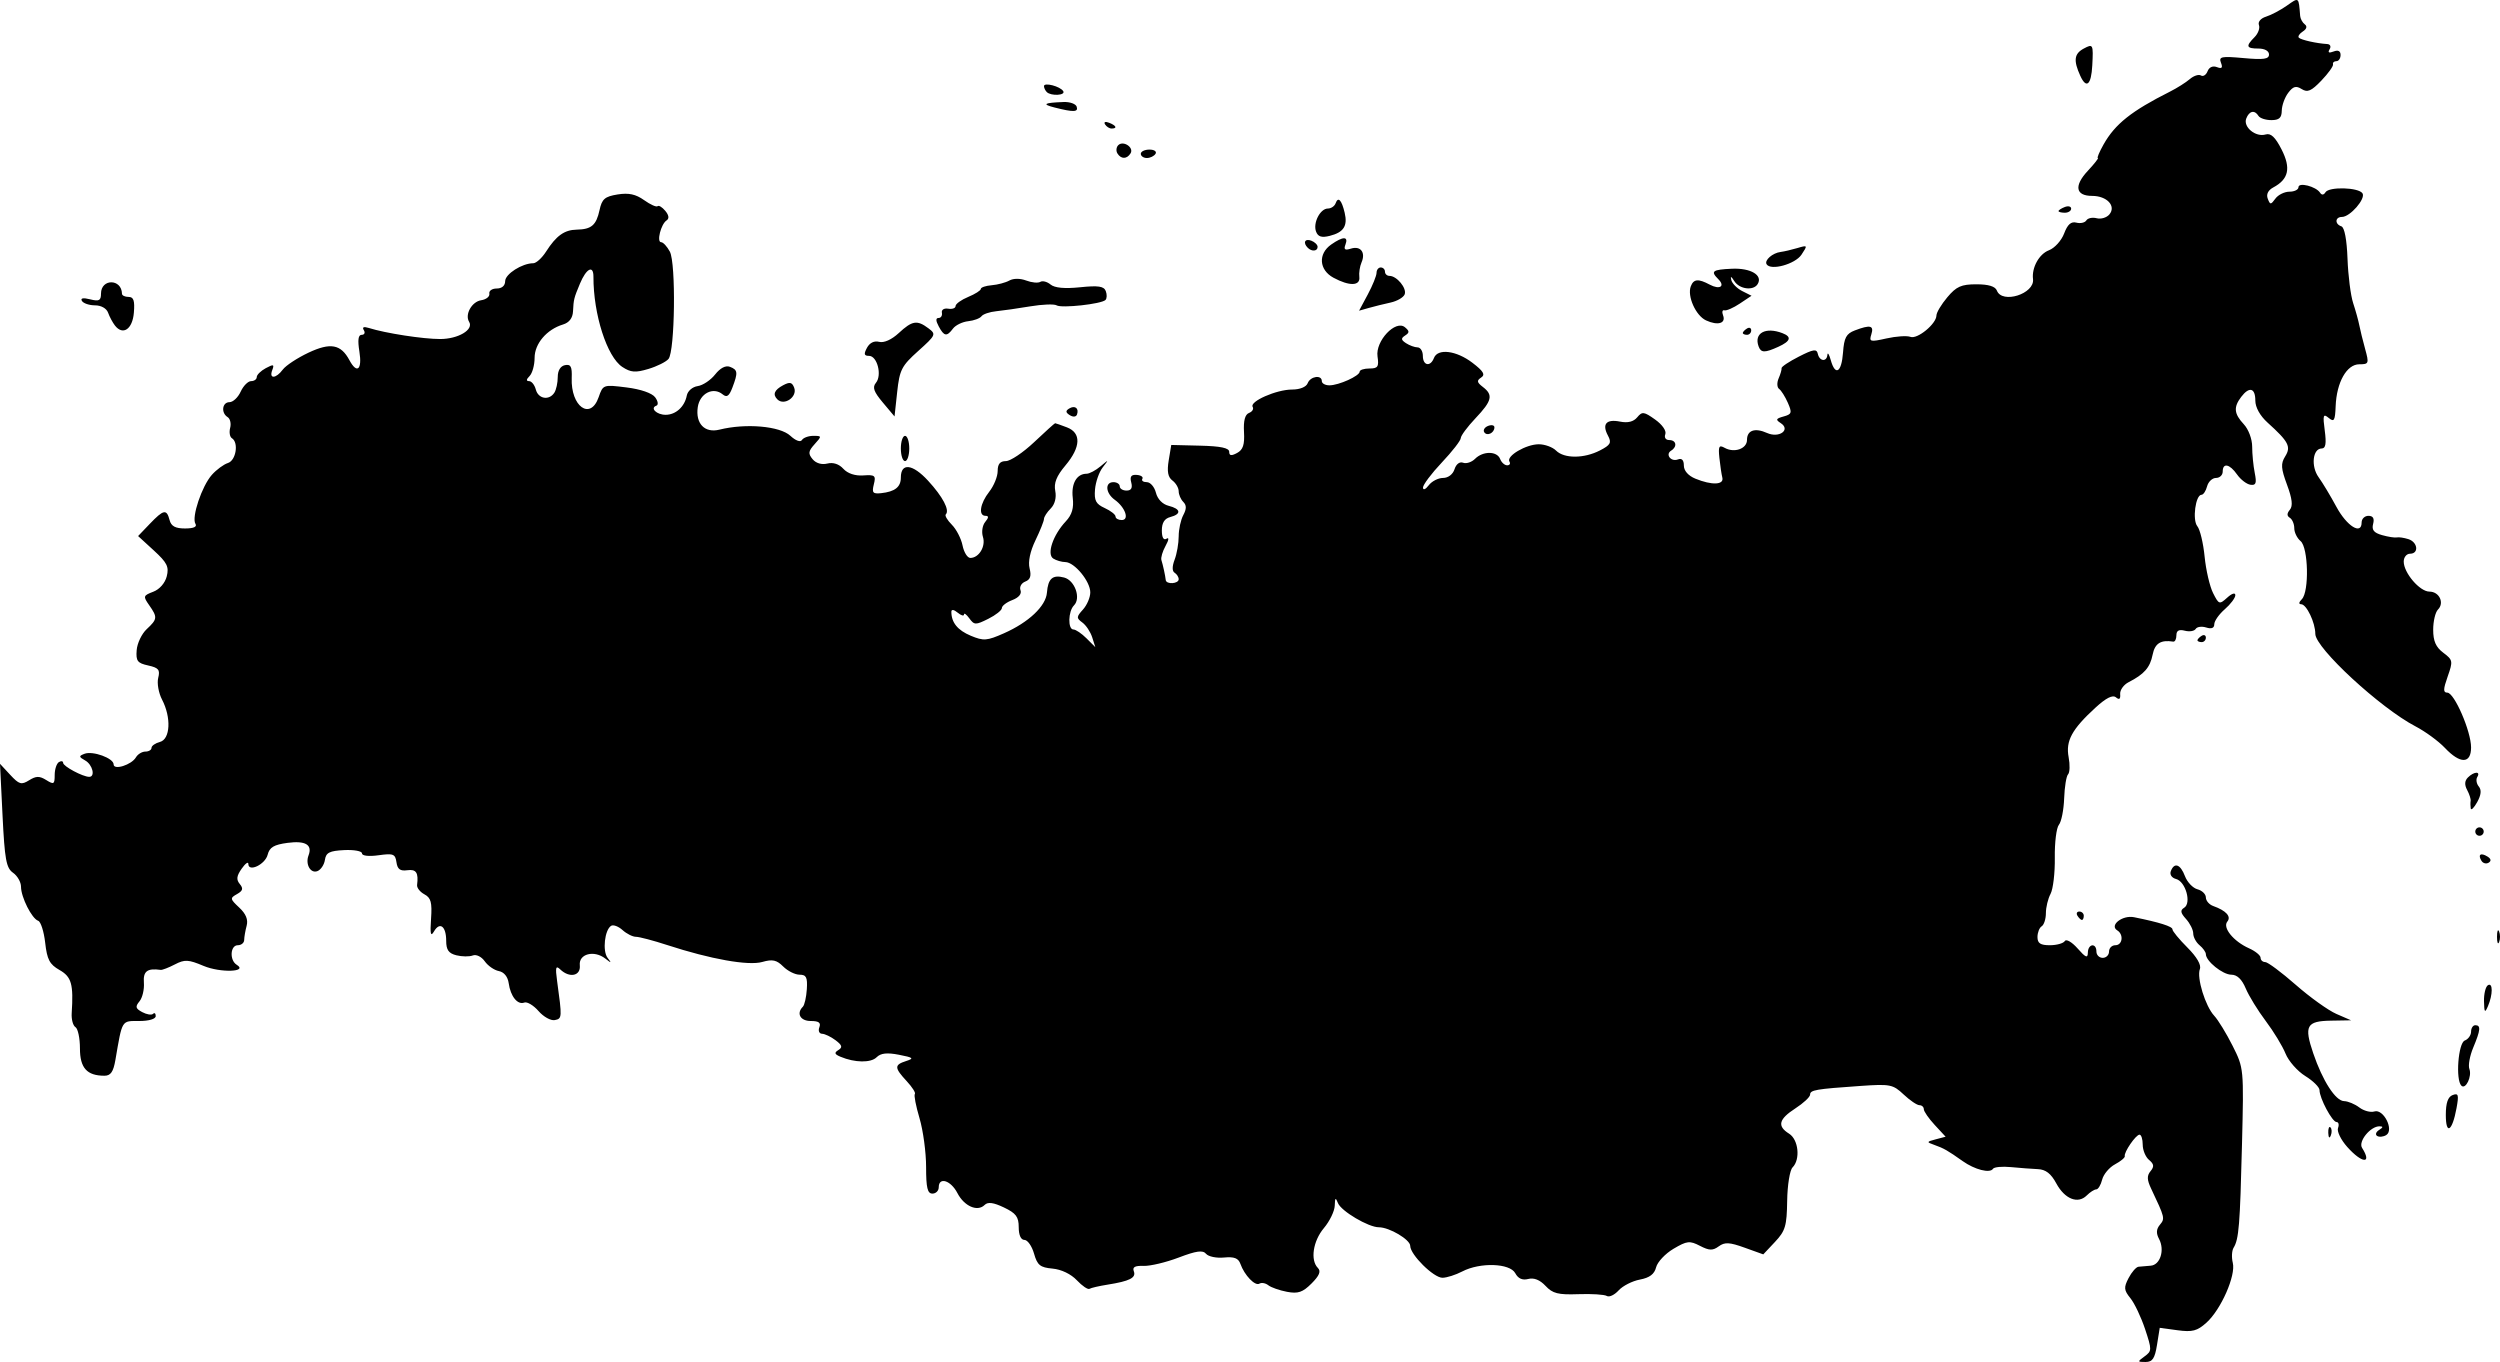 <svg xmlns:dc="http://purl.org/dc/elements/1.1/" xmlns:cc="http://creativecommons.org/ns#" xmlns:rdf="http://www.w3.org/1999/02/22-rdf-syntax-ns#" xmlns:svg="http://www.w3.org/2000/svg" xmlns="http://www.w3.org/2000/svg" xmlns:sodipodi="http://sodipodi.sourceforge.net/DTD/sodipodi-0.dtd" xmlns:inkscape="http://www.inkscape.org/namespaces/inkscape" width="866.602" height="472.121" id="svg3518" sodipodi:version="0.32" inkscape:version="0.46" sodipodi:docname="russia_outline_map.svg" inkscape:output_extension="org.inkscape.output.svg.inkscape"><defs id="defs3520"></defs><g inkscape:label="Layer 1" inkscape:groupmode="layer" id="layer1" transform="translate(-90.851,-147.88)"><path style="fill:#000000" d="M 834.252,618.053 C 836.801,616.189 836.809,615.779 834.423,608.596 C 833.051,604.467 830.763,599.648 829.337,597.887 C 827.08,595.1 826.997,594.2 828.695,590.927 C 829.767,588.86 831.311,587.086 832.124,586.986 C 832.938,586.885 834.841,586.721 836.352,586.621 C 839.674,586.401 841.314,581.182 839.265,577.354 C 838.211,575.385 838.297,573.954 839.56,572.433 C 841.367,570.255 841.316,570.044 836.498,559.857 C 835.067,556.831 835.025,555.41 836.321,553.848 C 837.633,552.267 837.518,551.389 835.811,549.972 C 834.597,548.965 833.604,546.579 833.604,544.671 C 833.604,542.763 833.105,541.201 832.496,541.201 C 831.223,541.201 827.027,547.323 827.388,548.653 C 827.52,549.14 826,550.41 824.01,551.475 C 822.02,552.539 820.01,554.932 819.543,556.791 C 819.077,558.651 818.156,560.172 817.498,560.172 C 816.84,560.172 815.355,561.118 814.199,562.274 C 811.134,565.339 806.572,563.525 803.637,558.075 C 801.813,554.688 799.978,553.269 797.274,553.152 C 795.184,553.061 790.982,552.744 787.936,552.448 C 784.89,552.151 782.086,552.414 781.704,553.032 C 780.681,554.686 775.398,553.348 771.199,550.371 C 766,546.685 764.67,545.925 761.37,544.754 C 758.599,543.77 758.624,543.673 761.866,542.814 L 765.28,541.91 L 761.501,537.832 C 759.423,535.59 757.722,533.132 757.722,532.371 C 757.722,531.609 757.037,530.986 756.199,530.986 C 755.362,530.986 752.899,529.313 750.727,527.267 C 747.031,523.785 746.077,523.596 735.833,524.306 C 720.138,525.395 718.324,525.709 718.304,527.338 C 718.294,528.141 715.996,530.281 713.197,532.094 C 707.411,535.842 706.818,538.235 711.026,540.863 C 714.289,542.901 714.994,549.783 712.223,552.554 C 711.273,553.504 710.437,558.704 710.358,564.155 C 710.232,572.855 709.729,574.552 706.145,578.366 L 702.075,582.697 L 695.627,580.379 C 690.338,578.477 688.721,578.395 686.631,579.923 C 684.551,581.444 683.356,581.41 680.121,579.738 C 676.56,577.896 675.635,577.999 670.964,580.754 C 668.107,582.44 665.389,585.331 664.926,587.179 C 664.331,589.548 662.673,590.802 659.299,591.435 C 656.668,591.929 653.352,593.618 651.931,595.188 C 650.509,596.759 648.672,597.627 647.848,597.118 C 647.024,596.608 642.57,596.328 637.952,596.494 C 630.968,596.746 629.056,596.262 626.591,593.616 C 624.662,591.546 622.574,590.71 620.611,591.224 C 618.581,591.754 617.107,591.101 616.103,589.225 C 614.237,585.739 603.911,585.397 597.735,588.618 C 595.436,589.817 592.341,590.802 590.857,590.807 C 587.799,590.818 579.692,582.792 579.692,579.755 C 579.692,577.585 572.473,573.305 568.814,573.305 C 565.201,573.305 555.747,567.707 554.641,564.913 C 553.819,562.838 553.611,563.004 553.528,565.798 C 553.471,567.689 551.783,571.187 549.777,573.571 C 545.982,578.082 544.988,584.714 547.701,587.427 C 548.824,588.55 548.192,590.08 545.487,592.785 C 542.415,595.857 540.812,596.402 536.983,595.677 C 534.389,595.186 531.474,594.163 530.505,593.404 C 529.537,592.645 528.148,592.394 527.417,592.845 C 525.911,593.776 522.234,589.948 520.823,585.981 C 520.123,584.011 518.665,583.451 515.129,583.792 C 512.515,584.044 509.72,583.462 508.917,582.498 C 507.799,581.156 505.583,581.46 499.432,583.799 C 495.018,585.478 489.538,586.78 487.255,586.693 C 484.281,586.579 483.324,587.107 483.88,588.555 C 484.747,590.814 482.462,591.975 474.75,593.196 C 471.872,593.651 469.064,594.301 468.511,594.64 C 467.958,594.98 465.988,593.644 464.133,591.673 C 462.105,589.517 458.745,587.905 455.7,587.629 C 451.398,587.237 450.436,586.457 449.287,582.426 C 448.544,579.817 447.046,577.683 445.958,577.683 C 444.731,577.683 443.98,576.012 443.98,573.282 C 443.98,569.686 443.043,568.433 438.858,566.438 C 435.207,564.697 433.286,564.445 432.168,565.563 C 429.697,568.034 425.094,566.028 422.725,561.446 C 420.438,557.024 416.254,555.728 416.254,559.442 C 416.254,560.646 415.269,561.631 414.065,561.631 C 412.35,561.631 411.876,559.634 411.876,552.411 C 411.876,547.339 410.847,539.723 409.588,535.485 C 408.33,531.247 407.604,527.476 407.976,527.104 C 408.347,526.733 407.079,524.732 405.156,522.657 C 400.829,517.988 400.799,517.011 404.945,515.681 C 407.799,514.766 407.475,514.481 402.469,513.505 C 398.319,512.696 396.154,512.937 394.724,514.367 C 392.73,516.361 387.18,516.285 382.204,514.194 C 380.114,513.316 379.953,512.806 381.467,511.871 C 382.99,510.93 382.781,510.199 380.495,508.472 C 378.894,507.262 376.783,506.251 375.805,506.225 C 374.827,506.2 374.405,505.194 374.867,503.99 C 375.481,502.389 374.685,501.801 371.902,501.801 C 368.268,501.801 366.817,499.191 369.153,496.855 C 369.733,496.275 370.353,493.539 370.53,490.775 C 370.793,486.661 370.337,485.749 368.015,485.749 C 366.456,485.749 363.902,484.471 362.34,482.91 C 360.068,480.638 358.621,480.323 355.096,481.334 C 350.289,482.712 337.214,480.386 322.131,475.47 C 317.316,473.9 312.442,472.615 311.302,472.616 C 310.161,472.616 308.068,471.567 306.651,470.284 C 305.234,469.001 303.455,468.335 302.697,468.803 C 300.452,470.191 299.636,477.549 301.466,479.912 C 302.928,481.801 302.822,481.836 300.687,480.165 C 296.8,477.122 291.416,478.524 291.834,482.471 C 292.227,486.176 288.289,487.022 285.062,483.925 C 283.51,482.435 283.309,483.169 283.965,487.938 C 285.721,500.702 285.705,500.969 283.167,501.484 C 281.802,501.761 279.264,500.354 277.528,498.356 C 275.791,496.359 273.566,495.034 272.583,495.411 C 270.259,496.303 267.82,493.263 267.184,488.683 C 266.874,486.453 265.558,484.835 263.776,484.495 C 262.179,484.191 259.977,482.662 258.882,481.099 C 257.764,479.503 255.947,478.619 254.738,479.083 C 253.553,479.538 250.995,479.511 249.052,479.023 C 246.355,478.346 245.52,477.159 245.52,474.003 C 245.52,468.95 243.312,467.26 241.284,470.761 C 240.145,472.728 239.903,471.677 240.272,466.362 C 240.665,460.69 240.235,459.1 237.984,457.895 C 236.459,457.079 235.311,455.625 235.431,454.664 C 235.97,450.37 235.13,449.108 232.022,449.541 C 229.569,449.882 228.622,449.181 228.279,446.77 C 227.871,443.9 227.185,443.632 222.077,444.346 C 218.706,444.818 216.335,444.55 216.335,443.699 C 216.335,442.901 213.544,442.389 210.133,442.561 C 205.064,442.816 203.848,443.435 203.481,445.947 C 203.233,447.638 202.059,449.394 200.872,449.849 C 198.487,450.764 196.627,447.456 197.803,444.393 C 199.219,440.7 196.733,439.219 190.518,440.053 C 185.796,440.686 184.276,441.594 183.631,444.163 C 182.781,447.548 176.934,450.329 176.934,447.347 C 176.934,446.441 175.892,447.187 174.619,449.006 C 172.853,451.526 172.699,452.789 173.97,454.32 C 175.261,455.875 175.043,456.663 173.002,457.811 C 170.527,459.203 170.573,459.485 173.776,462.479 C 176.102,464.654 176.919,466.653 176.35,468.776 C 175.891,470.487 175.506,472.707 175.495,473.71 C 175.484,474.714 174.49,475.534 173.286,475.534 C 170.649,475.534 170.358,480.742 172.907,482.317 C 176.973,484.83 167.248,485.152 161.414,482.698 C 156.132,480.476 154.889,480.412 151.462,482.19 C 149.308,483.308 147.099,484.16 146.553,484.083 C 141.889,483.43 140.426,484.545 140.729,488.522 C 140.906,490.85 140.218,493.759 139.199,494.987 C 137.662,496.839 137.827,497.477 140.167,498.73 C 141.718,499.56 143.402,499.825 143.909,499.318 C 144.416,498.811 144.83,499.162 144.83,500.099 C 144.83,501.106 142.495,501.801 139.109,501.801 C 132.909,501.801 133.284,501.187 130.855,515.299 C 130.143,519.435 129.216,520.772 127.061,520.772 C 120.983,520.772 118.564,518.081 118.564,511.321 C 118.564,507.785 117.864,504.46 117.01,503.931 C 116.155,503.403 115.568,501.23 115.705,499.103 C 116.356,489.001 115.647,486.49 111.469,484.114 C 108.041,482.164 107.172,480.509 106.515,474.677 C 106.076,470.787 104.982,467.359 104.084,467.06 C 101.891,466.329 98.134,458.878 98.134,455.26 C 98.134,453.66 96.891,451.481 95.372,450.417 C 93.011,448.764 92.483,445.885 91.731,430.566 L 90.851,412.65 L 94.375,416.452 C 97.481,419.803 98.258,420.029 100.935,418.358 C 103.374,416.834 104.545,416.82 106.89,418.284 C 109.51,419.921 109.808,419.742 109.808,416.533 C 109.808,414.567 110.465,412.552 111.267,412.056 C 112.07,411.56 112.732,411.686 112.738,412.335 C 112.749,413.517 119.573,417.164 121.773,417.164 C 123.977,417.164 122.942,412.931 120.388,411.497 C 118.131,410.23 118.102,409.96 120.136,409.176 C 123.007,408.07 130.238,410.698 130.238,412.848 C 130.238,414.978 136.446,413.018 137.971,410.406 C 138.613,409.307 140.091,408.408 141.255,408.408 C 142.419,408.408 143.371,407.828 143.371,407.119 C 143.371,406.41 144.685,405.487 146.29,405.067 C 149.893,404.124 150.267,396.61 147.02,390.384 C 145.826,388.095 145.229,384.711 145.692,382.865 C 146.399,380.05 145.837,379.355 142.21,378.559 C 138.482,377.74 137.933,377.008 138.229,373.248 C 138.417,370.85 139.98,367.576 141.701,365.973 C 145.437,362.492 145.502,361.861 142.556,357.655 C 140.408,354.588 140.487,354.33 143.975,353.004 C 146.164,352.172 148.071,349.993 148.658,347.655 C 149.49,344.339 148.777,342.912 144.185,338.704 L 138.723,333.698 L 142.779,329.464 C 147.578,324.455 148.613,324.257 149.631,328.148 C 150.191,330.288 151.622,331.067 154.995,331.067 C 157.986,331.067 159.246,330.502 158.597,329.452 C 157.198,327.188 160.818,316.392 164.287,312.486 C 165.879,310.694 168.391,308.844 169.869,308.375 C 172.669,307.486 173.655,301.274 171.234,299.777 C 170.507,299.328 170.236,297.722 170.632,296.208 C 171.028,294.694 170.638,293.014 169.765,292.475 C 167.396,291.011 167.851,287.289 170.399,287.289 C 171.62,287.289 173.367,285.647 174.281,283.641 C 175.196,281.634 176.823,279.993 177.898,279.993 C 178.973,279.993 179.853,279.359 179.853,278.585 C 179.853,277.81 181.266,276.421 182.993,275.496 C 185.667,274.065 185.998,274.166 185.227,276.175 C 184.02,279.32 186.495,279.188 188.891,275.98 C 189.939,274.575 193.948,271.942 197.798,270.128 C 205.406,266.544 209.019,267.207 211.975,272.73 C 214.592,277.621 216.438,276.047 215.436,269.778 C 214.787,265.722 215.031,263.941 216.234,263.941 C 217.187,263.941 217.517,263.214 216.968,262.325 C 216.316,261.271 216.92,261.009 218.706,261.571 C 224.507,263.397 237.439,265.4 243.426,265.4 C 249.686,265.4 255.147,262.154 253.465,259.432 C 251.909,256.914 254.393,252.455 257.628,251.96 C 259.396,251.689 260.678,250.662 260.477,249.678 C 260.277,248.694 261.426,247.889 263.031,247.889 C 264.833,247.889 265.954,246.912 265.961,245.335 C 265.972,242.875 271.843,239.133 275.692,239.133 C 276.717,239.133 278.712,237.327 280.124,235.12 C 283.664,229.587 286.48,227.564 290.757,227.483 C 295.868,227.387 297.538,225.958 298.676,220.706 C 299.511,216.859 300.491,216.008 304.915,215.29 C 308.774,214.664 311.214,215.185 314.124,217.257 C 316.301,218.808 318.408,219.752 318.805,219.355 C 319.202,218.958 320.399,219.684 321.465,220.968 C 322.733,222.497 322.887,223.643 321.909,224.287 C 319.949,225.578 318.389,231.837 320.028,231.837 C 320.727,231.837 322.087,233.309 323.05,235.109 C 325.202,239.131 324.822,269.604 322.585,272.299 C 321.744,273.313 318.6,274.878 315.598,275.777 C 311.103,277.124 309.514,277.001 306.584,275.082 C 301.249,271.586 296.515,256.808 296.563,243.796 C 296.578,239.631 294.088,240.914 291.884,246.207 C 289.793,251.228 289.696,251.616 289.48,255.816 C 289.361,258.138 288.162,259.711 286.014,260.362 C 280.365,262.075 276.164,267.008 276.164,271.929 C 276.164,274.438 275.376,277.278 274.413,278.242 C 273.261,279.394 273.203,279.993 274.243,279.993 C 275.113,279.993 276.167,281.306 276.587,282.911 C 277.439,286.17 281.195,286.81 283.01,284.006 C 283.659,283.002 284.19,280.554 284.19,278.565 C 284.19,276.308 285.135,274.762 286.703,274.453 C 288.71,274.057 289.179,274.951 289.031,278.889 C 288.658,288.804 295.521,293.721 298.361,285.573 C 299.889,281.191 299.948,281.17 308.041,282.181 C 312.962,282.796 316.886,284.152 317.96,285.609 C 318.955,286.957 319.137,288.234 318.372,288.508 C 316.082,289.329 318.465,291.667 321.592,291.667 C 325.105,291.667 328.182,288.866 328.92,284.997 C 329.221,283.421 330.884,281.978 332.697,281.719 C 334.478,281.465 337.197,279.654 338.737,277.696 C 340.508,275.444 342.397,274.464 343.874,275.031 C 346.61,276.081 346.719,277.003 344.726,282.245 C 343.603,285.199 342.786,285.769 341.366,284.59 C 338.077,281.86 333.426,284.239 332.726,289.01 C 331.889,294.717 335.132,298.086 340.238,296.812 C 349.356,294.538 361.197,295.566 364.828,298.948 C 366.646,300.642 368.316,301.25 368.837,300.408 C 369.328,299.613 371.106,298.963 372.788,298.963 C 375.745,298.963 375.76,299.06 373.23,301.854 C 371.038,304.277 370.925,305.12 372.531,307.056 C 373.701,308.465 375.691,309.054 377.635,308.566 C 379.651,308.06 381.692,308.727 383.189,310.382 C 384.662,312.01 387.266,312.879 390.084,312.684 C 394.158,312.402 394.527,312.713 393.756,315.782 C 393.03,318.676 393.409,319.14 396.248,318.837 C 401.069,318.323 403.121,316.707 403.121,313.424 C 403.121,308.193 407.172,308.661 412.559,314.514 C 417.666,320.063 420.133,324.756 418.698,326.191 C 418.29,326.599 419.236,328.212 420.799,329.775 C 422.362,331.338 424.031,334.567 424.508,336.95 C 424.984,339.332 426.197,341.282 427.202,341.282 C 430.207,341.282 432.616,337.263 431.576,333.986 C 431.04,332.295 431.392,329.98 432.364,328.808 C 433.605,327.313 433.64,326.689 432.485,326.689 C 429.909,326.689 430.566,322.399 433.765,318.332 C 435.37,316.291 436.684,313.068 436.684,311.17 C 436.684,308.721 437.51,307.719 439.528,307.719 C 441.093,307.719 445.501,304.764 449.325,301.152 C 453.148,297.54 456.422,294.585 456.6,294.585 C 456.778,294.585 458.608,295.226 460.667,296.009 C 465.722,297.93 465.534,302.844 460.161,309.233 C 457.077,312.899 456.113,315.321 456.647,318.06 C 457.103,320.399 456.499,322.717 455.059,324.157 C 453.781,325.435 452.736,327.061 452.736,327.77 C 452.736,328.479 451.409,331.806 449.787,335.162 C 447.926,339.014 447.176,342.608 447.753,344.908 C 448.414,347.54 447.994,348.81 446.24,349.483 C 444.905,349.995 444.166,351.335 444.598,352.461 C 445.082,353.724 443.995,355.037 441.763,355.885 C 439.772,356.642 438.143,357.886 438.143,358.65 C 438.143,359.414 436.019,361.098 433.424,362.393 C 429.032,364.584 428.576,364.572 426.857,362.221 C 425.841,360.831 425.01,360.229 425.01,360.882 C 425.01,361.535 424.025,361.251 422.821,360.252 C 421.495,359.152 420.632,359.035 420.632,359.954 C 420.632,363.672 422.803,366.348 427.367,368.255 C 431.804,370.109 432.934,370.025 438.861,367.404 C 447.437,363.61 453.392,357.983 453.76,353.325 C 454.147,348.418 455.721,347.028 459.708,348.071 C 463.439,349.046 465.634,355.234 463.135,357.733 C 461.1,359.768 460.96,366.089 462.95,366.089 C 463.753,366.089 465.788,367.468 467.472,369.152 L 470.535,372.215 L 469.449,368.793 C 468.852,366.911 467.318,364.607 466.041,363.673 C 463.93,362.129 463.949,361.721 466.253,359.175 C 467.647,357.635 468.788,354.954 468.788,353.217 C 468.788,349.396 463.309,342.75 460.134,342.719 C 458.874,342.707 456.997,342.16 455.962,341.503 C 453.61,340.011 455.847,333.356 460.299,328.603 C 462.447,326.31 463.127,324.008 462.711,320.441 C 462.133,315.494 464.09,312.097 467.517,312.097 C 468.491,312.097 470.652,310.947 472.321,309.543 C 475.276,307.055 475.296,307.065 473.087,309.908 C 471.84,311.513 470.642,314.952 470.425,317.551 C 470.103,321.406 470.722,322.591 473.787,323.987 C 475.853,324.928 477.543,326.25 477.543,326.923 C 477.543,327.597 478.508,328.148 479.686,328.148 C 482.437,328.148 480.929,323.764 477.274,321.134 C 474.069,318.827 473.781,315.015 476.814,315.015 C 478.017,315.015 479.002,315.672 479.002,316.474 C 479.002,317.277 480.064,317.934 481.362,317.934 C 482.973,317.934 483.487,317.042 482.984,315.118 C 482.446,313.059 482.961,312.356 484.902,312.502 C 486.362,312.612 487.234,313.223 486.841,313.859 C 486.448,314.495 487.138,315.015 488.374,315.015 C 489.61,315.015 491.034,316.662 491.54,318.676 C 492.097,320.895 493.832,322.682 495.945,323.212 C 500.194,324.278 500.457,326.081 496.514,327.112 C 494.52,327.633 493.595,329.102 493.595,331.746 C 493.595,334.189 494.187,335.251 495.2,334.625 C 496.152,334.036 496.026,335.039 494.89,337.093 C 493.837,338.995 493.184,341.209 493.438,342.012 C 493.992,343.755 494.787,347.418 494.943,348.943 C 495.107,350.549 499.432,350.281 499.432,348.664 C 499.432,347.909 498.801,346.901 498.029,346.424 C 497.13,345.868 497.13,344.228 498.029,341.865 C 498.801,339.835 499.432,336.203 499.432,333.795 C 499.432,331.386 500.15,328.075 501.027,326.437 C 502.18,324.282 502.18,323.016 501.027,321.863 C 500.15,320.986 499.432,319.323 499.432,318.167 C 499.432,317.012 498.455,315.337 497.26,314.446 C 495.701,313.283 495.338,311.316 495.972,307.474 L 496.856,302.122 L 506.899,302.367 C 513.98,302.539 516.942,303.164 516.943,304.487 C 516.943,305.866 517.665,305.976 519.671,304.902 C 521.737,303.796 522.32,302.031 522.072,297.63 C 521.851,293.72 522.421,291.557 523.814,291.023 C 524.952,290.586 525.52,289.639 525.075,288.919 C 523.918,287.047 533.322,282.911 538.734,282.911 C 541.448,282.911 543.643,282.023 544.142,280.722 C 545.075,278.289 549.047,277.698 549.047,279.993 C 549.047,280.795 550.23,281.452 551.675,281.452 C 554.936,281.452 562.154,278.19 562.169,276.709 C 562.175,276.107 563.709,275.615 565.576,275.615 C 568.485,275.615 568.883,275.014 568.356,271.424 C 567.575,266.102 574.609,258.621 577.858,261.317 C 579.464,262.65 579.479,263.18 577.937,264.177 C 576.421,265.156 576.48,265.687 578.233,266.837 C 579.436,267.627 581.242,268.284 582.245,268.296 C 583.249,268.309 584.07,269.632 584.07,271.237 C 584.07,274.649 586.699,275.147 587.92,271.967 C 589.22,268.577 595.67,269.376 601.226,273.613 C 605.089,276.559 605.797,277.75 604.283,278.748 C 602.679,279.805 602.788,280.414 604.864,282.005 C 608.532,284.817 608.068,286.798 602.323,292.859 C 599.521,295.815 597.223,298.914 597.216,299.747 C 597.209,300.579 594.248,304.388 590.636,308.211 C 587.025,312.035 584.09,315.95 584.116,316.913 C 584.142,317.895 585.014,317.542 586.101,316.11 C 587.167,314.705 589.4,313.556 591.064,313.556 C 592.841,313.556 594.483,312.309 595.048,310.532 C 595.613,308.749 596.834,307.825 598.022,308.281 C 599.13,308.706 600.994,308.097 602.164,306.927 C 604.928,304.163 609.793,304.198 610.864,306.989 C 611.326,308.193 612.42,309.178 613.295,309.178 C 614.17,309.178 614.525,308.593 614.083,307.878 C 612.904,305.971 619.839,301.882 624.252,301.882 C 626.344,301.882 629.041,302.867 630.245,304.071 C 633.065,306.891 639.949,306.868 645.456,304.02 C 649.148,302.111 649.557,301.354 648.234,298.883 C 646.089,294.875 647.646,293.073 652.429,294.029 C 655.113,294.566 657.106,294.067 658.373,292.54 C 660.092,290.468 660.703,290.544 664.586,293.309 C 667.073,295.08 668.564,297.23 668.116,298.399 C 667.671,299.558 668.255,300.422 669.482,300.422 C 671.935,300.422 672.35,302.721 670.142,304.085 C 668.009,305.404 670.071,308.068 672.503,307.134 C 673.831,306.625 674.544,307.367 674.544,309.26 C 674.544,311.062 676.071,312.794 678.557,313.813 C 684.244,316.143 688.518,315.978 687.883,313.453 C 687.594,312.305 687.134,309.218 686.861,306.592 C 686.443,302.583 686.736,302.026 688.687,303.118 C 692.039,304.994 696.433,303.438 696.433,300.374 C 696.433,297.02 699.17,296.079 703.404,297.977 C 707.602,299.86 711.702,296.842 708.095,294.525 C 706.286,293.362 706.456,292.978 709.104,292.252 C 711.954,291.47 712.111,290.968 710.593,287.509 C 709.66,285.382 708.295,283.215 707.559,282.694 C 706.824,282.173 706.751,280.531 707.397,279.046 C 708.042,277.56 708.502,275.959 708.418,275.487 C 708.334,275.015 711.02,273.224 714.388,271.506 C 719.483,268.908 720.59,268.746 720.983,270.54 C 721.556,273.161 724.102,273.415 724.305,270.872 C 724.385,269.869 724.907,270.69 725.465,272.696 C 727.038,278.353 729.219,277.008 729.719,270.073 C 730.089,264.932 730.829,263.552 733.827,262.412 C 739.193,260.372 740.512,260.693 739.527,263.798 C 738.713,266.362 739.112,266.468 744.78,265.195 C 748.154,264.436 751.892,264.191 753.086,264.649 C 755.48,265.568 762.1,260.12 762.1,257.232 C 762.1,256.229 763.8,253.389 765.878,250.919 C 769.019,247.186 770.715,246.43 775.937,246.43 C 780.173,246.43 782.491,247.142 783.057,248.618 C 784.866,253.331 796.206,249.725 795.576,244.638 C 795.083,240.648 797.689,235.927 801.102,234.629 C 803.072,233.881 805.438,231.269 806.36,228.826 C 807.552,225.667 808.778,224.577 810.604,225.054 C 812.016,225.424 813.575,225.074 814.067,224.276 C 814.56,223.479 816.178,223.145 817.663,223.533 C 819.148,223.922 821.125,223.322 822.055,222.201 C 824.47,219.291 821.199,215.785 816.07,215.785 C 810.32,215.785 809.714,212.295 814.564,207.104 C 816.851,204.655 818.423,202.652 818.055,202.652 C 817.688,202.652 818.573,200.545 820.023,197.97 C 824.023,190.867 829.668,186.375 843.089,179.62 C 845.497,178.408 848.575,176.464 849.929,175.299 C 851.283,174.134 853.02,173.569 853.789,174.045 C 854.558,174.52 855.59,173.859 856.082,172.577 C 856.626,171.16 857.895,170.597 859.316,171.143 C 861.05,171.808 861.416,171.416 860.73,169.629 C 859.913,167.501 860.837,167.311 868.593,168.015 C 875.547,168.645 877.382,168.384 877.382,166.761 C 877.382,165.547 875.894,164.711 873.734,164.711 C 869.498,164.711 869.219,163.91 872.359,160.77 C 873.609,159.52 874.299,157.631 873.892,156.571 C 873.467,155.464 874.517,154.222 876.362,153.649 C 878.127,153.102 881.377,151.382 883.584,149.827 C 887.804,146.855 887.647,146.733 888.181,153.401 C 888.261,154.405 888.983,155.718 889.786,156.32 C 890.703,157.008 890.447,157.927 889.098,158.794 C 887.918,159.553 887.301,160.523 887.728,160.95 C 888.503,161.726 893.926,162.938 897.533,163.143 C 898.61,163.204 898.983,163.996 898.388,164.959 C 897.679,166.107 898.129,166.361 899.761,165.734 C 901.347,165.126 902.19,165.546 902.19,166.945 C 902.19,168.124 901.533,169.088 900.73,169.088 C 899.928,169.088 899.407,169.581 899.573,170.183 C 899.739,170.785 897.926,173.314 895.542,175.803 C 892.04,179.461 890.731,180.027 888.713,178.754 C 886.751,177.516 885.749,177.797 884.034,180.065 C 882.834,181.653 881.832,184.429 881.806,186.235 C 881.771,188.73 880.905,189.518 878.198,189.518 C 876.239,189.518 874.23,188.862 873.734,188.059 C 872.391,185.887 870.516,186.291 869.487,188.974 C 868.359,191.914 872.769,195.527 876.219,194.49 C 878.011,193.951 879.548,195.397 881.731,199.677 C 885.045,206.172 884.213,209.991 878.862,212.855 C 877.064,213.817 876.364,215.235 876.941,216.742 C 877.78,218.926 877.99,218.924 879.602,216.719 C 880.564,215.403 882.757,214.326 884.474,214.326 C 886.192,214.326 887.597,213.625 887.597,212.768 C 887.597,210.952 893.678,212.505 895.076,214.678 C 895.649,215.57 896.347,215.514 896.957,214.528 C 898.197,212.522 908.427,212.814 909.784,214.894 C 910.99,216.744 905.479,223.081 902.665,223.081 C 900.259,223.081 900.109,225.55 902.467,226.336 C 903.548,226.696 904.352,230.937 904.595,237.56 C 904.81,243.414 905.689,250.336 906.549,252.94 C 907.409,255.545 908.368,259.004 908.68,260.627 C 908.993,262.249 909.905,265.957 910.709,268.866 C 912.093,273.88 911.987,274.156 908.676,274.156 C 904.328,274.156 900.808,280.393 900.484,288.673 C 900.286,293.71 899.942,294.29 898.067,292.742 C 896.166,291.173 895.988,291.748 896.707,297.139 C 897.309,301.654 897.023,303.341 895.654,303.341 C 892.517,303.341 891.849,309.531 894.578,313.31 C 895.955,315.217 898.724,319.822 900.73,323.544 C 904.365,330.286 909.486,333.468 909.486,328.985 C 909.486,327.722 910.548,326.689 911.845,326.689 C 913.453,326.689 913.971,327.581 913.471,329.491 C 912.925,331.579 913.72,332.571 916.584,333.379 C 918.7,333.976 920.991,334.334 921.676,334.175 C 922.361,334.015 924.167,334.28 925.689,334.763 C 928.965,335.803 929.424,339.823 926.267,339.823 C 925.064,339.823 924.079,341.047 924.079,342.544 C 924.079,346.463 929.633,352.956 932.986,352.956 C 936.408,352.956 938.266,356.863 935.946,359.183 C 935.037,360.092 934.293,363.239 934.293,366.177 C 934.293,370.11 935.216,372.21 937.794,374.146 C 941.122,376.646 941.197,377.051 939.318,382.377 C 937.745,386.835 937.719,387.978 939.192,387.978 C 941.617,387.978 947.427,401.374 947.427,406.963 C 947.427,412.701 943.665,412.762 938.332,407.112 C 936.144,404.794 931.56,401.441 928.145,399.661 C 915.978,393.319 893.434,372.504 893.434,367.612 C 893.434,363.723 890.386,357.334 888.53,357.334 C 887.611,357.334 887.703,356.644 888.764,355.583 C 891.354,352.993 891.021,337.681 888.327,335.445 C 887.123,334.446 886.138,332.434 886.138,330.974 C 886.138,329.515 885.449,327.895 884.608,327.375 C 883.541,326.716 883.543,325.868 884.614,324.577 C 885.711,323.256 885.428,320.774 883.627,315.915 C 881.527,310.247 881.417,308.603 882.975,306.109 C 885.099,302.708 884.212,300.997 876.897,294.386 C 874.261,292.003 872.639,289.085 872.639,286.724 C 872.639,282.324 870.535,281.783 867.739,285.465 C 865.034,289.029 865.246,291.293 868.626,294.922 C 870.279,296.695 871.545,300.071 871.545,302.704 C 871.545,305.262 871.946,309.359 872.436,311.809 C 873.153,315.396 872.862,316.195 870.941,315.913 C 869.629,315.721 867.549,314.127 866.319,312.371 C 863.735,308.681 861.33,308.197 861.33,311.367 C 861.33,312.571 860.284,313.556 859.005,313.556 C 857.726,313.556 856.336,314.869 855.916,316.474 C 855.496,318.08 854.625,319.393 853.98,319.393 C 851.911,319.393 850.756,328.146 852.54,330.296 C 853.466,331.412 854.6,336.146 855.06,340.816 C 855.52,345.487 856.838,351.173 857.989,353.452 C 859.999,357.433 860.191,357.496 862.895,355.05 C 864.543,353.558 865.708,353.206 865.708,354.199 C 865.708,355.131 864.066,357.321 862.06,359.066 C 860.053,360.811 858.412,363.149 858.412,364.262 C 858.412,365.592 857.453,365.982 855.616,365.399 C 854.078,364.911 852.436,365.133 851.966,365.893 C 851.497,366.653 849.8,366.931 848.195,366.512 C 846.167,365.981 845.278,366.468 845.278,368.108 C 845.278,369.406 844.786,370.389 844.184,370.294 C 839.845,369.609 837.825,370.887 837.04,374.812 C 836.146,379.282 834.146,381.573 828.706,384.359 C 826.986,385.239 825.673,387.094 825.789,388.48 C 825.935,390.222 825.483,390.57 824.323,389.607 C 823.184,388.662 820.91,389.806 817.232,393.176 C 809.046,400.679 806.864,404.698 807.921,410.33 C 808.421,412.999 808.336,415.678 807.732,416.283 C 807.127,416.887 806.514,420.651 806.37,424.646 C 806.225,428.642 805.405,432.757 804.547,433.79 C 803.689,434.824 803.051,439.954 803.13,445.191 C 803.209,450.427 802.546,456.07 801.657,457.73 C 800.768,459.391 800.041,462.396 800.041,464.408 C 800.041,466.42 799.384,468.472 798.582,468.968 C 797.779,469.464 797.122,471.144 797.122,472.702 C 797.122,474.864 798.139,475.534 801.414,475.534 C 803.775,475.534 806.109,474.883 806.601,474.086 C 807.095,473.286 809.073,474.429 811.019,476.64 C 813.843,479.848 814.551,480.135 814.588,478.088 C 814.644,474.985 817.552,474.628 817.552,477.723 C 817.552,478.927 818.537,479.912 819.741,479.912 C 820.945,479.912 821.93,478.927 821.93,477.723 C 821.93,476.519 822.915,475.534 824.119,475.534 C 826.612,475.534 827.088,471.811 824.778,470.383 C 821.942,468.631 826.569,465.01 830.603,465.825 C 839.447,467.611 843.96,469.039 843.916,470.038 C 843.889,470.626 846.212,473.452 849.077,476.317 C 852.354,479.594 853.964,482.367 853.418,483.791 C 852.265,486.794 855.3,496.666 858.397,499.99 C 859.754,501.447 862.62,506.135 864.767,510.409 C 868.659,518.157 868.669,518.263 868.016,544.649 C 867.325,572.611 866.932,577.441 865.107,580.393 C 864.484,581.402 864.359,583.76 864.829,585.633 C 865.934,590.035 860.734,601.842 855.698,606.37 C 852.488,609.255 850.815,609.693 845.674,608.996 L 839.503,608.158 L 838.556,614.08 C 837.804,618.783 836.989,620.002 834.598,620.002 C 831.729,620.002 831.713,619.91 834.252,618.053 z M 904.507,545.465 C 902.306,542.995 900.864,540.04 901.302,538.899 C 901.74,537.757 901.51,536.824 900.791,536.824 C 899.302,536.824 894.893,528.563 894.893,525.774 C 894.893,524.759 892.672,522.555 889.958,520.878 C 887.243,519.2 884.162,515.699 883.112,513.098 C 882.062,510.496 878.973,505.413 876.247,501.801 C 873.522,498.189 870.397,493.1 869.304,490.492 C 867.978,487.329 866.319,485.749 864.323,485.749 C 861.329,485.749 855.493,481.045 855.493,478.632 C 855.493,477.927 854.508,476.534 853.304,475.534 C 852.1,474.535 851.115,472.701 851.115,471.458 C 851.115,470.215 849.992,467.957 848.62,466.44 C 846.679,464.296 846.536,463.428 847.975,462.538 C 850.577,460.93 848.471,453.444 845.173,452.581 C 843.66,452.186 842.892,451.038 843.346,449.853 C 844.563,446.682 846.666,447.429 848.25,451.598 C 849.043,453.682 850.997,455.728 852.592,456.146 C 854.188,456.563 855.493,457.833 855.493,458.969 C 855.493,460.104 856.642,461.443 858.047,461.944 C 862.519,463.538 864.38,465.592 862.934,467.337 C 861.2,469.43 865.065,474.193 870.451,476.598 C 872.658,477.584 874.464,479.061 874.464,479.881 C 874.464,480.701 875.183,481.371 876.063,481.371 C 876.943,481.371 881.704,484.916 886.643,489.249 C 891.582,493.581 897.921,498.124 900.73,499.345 L 905.838,501.563 L 898.86,501.682 C 890.368,501.827 889.477,503.461 892.707,512.975 C 895.953,522.535 900.452,529.517 903.403,529.574 C 904.742,529.599 907.117,530.587 908.68,531.769 C 910.243,532.951 912.596,533.578 913.908,533.161 C 917.071,532.157 920.819,539.608 918.021,541.338 C 917.015,541.959 915.598,542.101 914.872,541.652 C 914.146,541.204 914.443,540.272 915.532,539.582 C 916.989,538.659 917.03,538.322 915.688,538.305 C 912.539,538.267 908.241,543.57 909.636,545.772 C 913.244,551.467 909.664,551.253 904.507,545.465 z M 897.927,540.593 C 897.864,539.055 898.209,538.193 898.693,538.678 C 899.178,539.163 899.23,540.422 898.809,541.475 C 898.343,542.639 897.997,542.293 897.927,540.593 z M 938.671,534.353 C 938.671,530.203 939.39,528.104 941.026,527.477 C 943.034,526.706 943.232,527.38 942.372,532.063 C 940.894,540.104 938.671,541.479 938.671,534.353 z M 944.063,524.217 C 942.009,522.163 942.964,509.442 945.238,508.57 C 946.442,508.108 947.427,506.724 947.427,505.495 C 947.427,504.266 948.083,503.26 948.886,503.26 C 950.876,503.26 950.724,504.917 948.171,511.027 C 946.975,513.889 946.373,517.212 946.834,518.413 C 947.813,520.964 945.55,525.704 944.063,524.217 z M 951.907,494.956 C 951.851,492.395 952.461,489.893 953.264,489.397 C 955.014,488.316 955.014,492.621 953.264,496.694 C 952.207,499.154 951.994,498.881 951.907,494.956 z M 956.413,472.616 C 956.413,470.609 956.744,469.788 957.149,470.792 C 957.554,471.795 957.554,473.437 957.149,474.44 C 956.744,475.443 956.413,474.622 956.413,472.616 z M 810.985,465.319 C 810.489,464.517 810.779,463.86 811.629,463.86 C 812.479,463.86 813.174,464.517 813.174,465.319 C 813.174,466.122 812.885,466.779 812.531,466.779 C 812.177,466.779 811.481,466.122 810.985,465.319 z M 951.03,446.276 C 949.689,444.107 950.755,443.339 953.097,444.787 C 954.352,445.562 954.501,446.314 953.521,446.92 C 952.688,447.435 951.567,447.145 951.03,446.276 z M 948.886,436.134 C 948.886,435.332 949.543,434.675 950.345,434.675 C 951.148,434.675 951.805,435.332 951.805,436.134 C 951.805,436.937 951.148,437.593 950.345,437.593 C 949.543,437.593 948.886,436.937 948.886,436.134 z M 947.306,428.108 C 947.182,427.306 947.168,426.13 947.274,425.495 C 947.38,424.861 946.831,423.156 946.056,421.706 C 945.1,419.92 945.188,418.527 946.328,417.387 C 948.427,415.288 950.848,415.169 949.576,417.228 C 949.058,418.065 949.294,419.545 950.099,420.515 C 951.097,421.718 950.921,423.441 949.547,425.924 C 948.438,427.928 947.429,428.911 947.306,428.108 z M 852.575,369.824 C 852.575,369.47 853.231,368.774 854.034,368.278 C 854.836,367.782 855.493,368.072 855.493,368.922 C 855.493,369.772 854.836,370.467 854.034,370.467 C 853.231,370.467 852.575,370.178 852.575,369.824 z M 403.121,303.341 C 403.121,300.933 403.777,298.963 404.58,298.963 C 405.382,298.963 406.039,300.933 406.039,303.341 C 406.039,305.749 405.382,307.719 404.58,307.719 C 403.777,307.719 403.121,305.749 403.121,303.341 z M 605.338,297.681 C 604.886,296.949 605.497,295.974 606.697,295.514 C 607.896,295.053 608.877,295.274 608.877,296.004 C 608.877,297.982 606.284,299.211 605.338,297.681 z M 461.7,291.802 C 460.232,290.89 460.163,290.299 461.433,289.514 C 463.435,288.277 464.938,289.372 464.197,291.529 C 463.893,292.412 462.863,292.525 461.7,291.802 z M 396.876,287.412 C 393.717,283.653 393.188,282.14 394.485,280.578 C 396.66,277.957 394.942,271.237 392.097,271.237 C 390.372,271.237 390.213,270.624 391.376,268.45 C 392.313,266.699 393.884,265.929 395.603,266.379 C 397.266,266.814 399.932,265.618 402.402,263.329 C 407.072,259 408.754,258.733 412.692,261.691 C 415.414,263.737 415.276,264.042 409.148,269.543 C 403.377,274.722 402.684,276.072 401.852,283.753 L 400.932,292.24 L 396.876,287.412 z M 360.315,286.316 C 358.622,284.623 359.251,283.063 362.283,281.44 C 364.626,280.186 365.41,280.354 366.144,282.266 C 367.362,285.44 362.688,288.688 360.315,286.316 z M 700.452,267.954 C 698.765,263.366 702.833,261.109 708.717,263.367 C 712.024,264.636 711.574,266.141 707.309,268.084 C 702.578,270.24 701.284,270.215 700.452,267.954 z M 416.254,261.022 C 415.195,259.043 415.178,258.104 416.203,258.104 C 417.033,258.104 417.549,257.283 417.348,256.28 C 417.145,255.26 418.11,254.645 419.537,254.884 C 420.942,255.12 422.091,254.707 422.091,253.967 C 422.091,253.227 424.061,251.805 426.469,250.807 C 428.877,249.81 430.847,248.56 430.847,248.03 C 430.847,247.5 432.541,246.926 434.613,246.754 C 436.684,246.583 439.44,245.849 440.738,245.123 C 442.146,244.335 444.501,244.336 446.579,245.126 C 448.495,245.855 450.692,246.061 451.463,245.585 C 452.233,245.109 453.832,245.523 455.016,246.505 C 456.442,247.689 459.893,248.01 465.25,247.457 C 471.583,246.804 473.51,247.089 474.158,248.778 C 474.613,249.964 474.566,251.352 474.054,251.864 C 472.647,253.271 458.834,254.789 457.113,253.726 C 456.286,253.214 452.171,253.371 447.97,254.075 C 443.769,254.778 438.465,255.54 436.183,255.768 C 433.901,255.996 431.603,256.778 431.076,257.508 C 430.548,258.237 428.475,259.01 426.469,259.226 C 424.462,259.442 422.092,260.591 421.201,261.78 C 419.049,264.65 418.119,264.507 416.254,261.022 z M 694.974,263.297 C 694.974,262.943 695.63,262.248 696.433,261.752 C 697.236,261.256 697.892,261.545 697.892,262.395 C 697.892,263.245 697.236,263.941 696.433,263.941 C 695.63,263.941 694.974,263.651 694.974,263.297 z M 130.695,260.72 C 129.89,259.682 128.822,257.684 128.321,256.28 C 127.787,254.782 125.919,253.726 123.803,253.726 C 121.819,253.726 119.773,253.043 119.257,252.208 C 118.649,251.224 119.645,251.023 122.09,251.637 C 125.203,252.418 125.86,252.074 125.86,249.662 C 125.86,244.396 133.026,244.446 133.134,249.713 C 133.146,250.315 134.181,250.807 135.433,250.807 C 137.171,250.807 137.603,252.1 137.257,256.267 C 136.781,262.014 133.451,264.273 130.695,260.72 z M 682.231,258.941 C 678.667,257.292 675.644,250.523 676.951,247.118 C 677.932,244.562 679.548,244.422 683.521,246.548 C 686.989,248.404 688.971,247.139 686.486,244.654 C 683.706,241.875 684.407,241.339 691.22,241.033 C 697.743,240.74 702.015,243.3 700.121,246.366 C 698.64,248.761 693.823,248.147 692.043,245.335 C 690.951,243.609 690.61,243.491 690.991,244.97 C 691.302,246.174 693.006,247.889 694.778,248.78 L 698.001,250.401 L 693.933,253.118 C 691.697,254.612 689.293,255.661 688.593,255.45 C 687.892,255.239 687.687,256.023 688.136,257.194 C 689.206,259.981 686.323,260.834 682.231,258.941 z M 564.99,249.933 C 566.655,246.826 568.018,243.453 568.018,242.438 C 568.018,241.423 568.674,240.593 569.477,240.593 C 570.28,240.593 570.936,241.249 570.936,242.052 C 570.936,242.854 571.64,243.511 572.5,243.511 C 575.04,243.511 578.577,247.804 577.77,249.908 C 577.36,250.977 575.162,252.258 572.886,252.754 C 570.61,253.25 567.221,254.089 565.355,254.619 L 561.962,255.583 L 564.99,249.933 z M 553.06,244.136 C 548.071,241.429 547.698,235.866 552.29,232.649 C 556.432,229.748 558.355,229.753 557.238,232.662 C 556.575,234.392 557.038,234.732 559.148,234.062 C 562.483,233.004 564.317,235.394 562.815,238.838 C 562.219,240.204 561.874,242.471 562.048,243.876 C 562.439,247.036 558.61,247.146 553.06,244.136 z M 703.226,239.478 C 702.389,238.094 705.285,235.564 708.107,235.214 C 709.311,235.064 711.932,234.454 713.932,233.857 C 717.458,232.804 717.499,232.874 715.318,236.159 C 713.126,239.461 704.628,241.793 703.226,239.478 z M 544.183,233.783 C 542.41,232.01 543.175,230.456 545.399,231.309 C 546.603,231.771 547.588,232.736 547.588,233.452 C 547.588,234.982 545.578,235.177 544.183,233.783 z M 547.061,228.192 C 545.908,225.186 548.476,220.163 551.166,220.163 C 552.275,220.163 553.475,219.342 553.833,218.339 C 554.703,215.903 555.915,217.174 556.969,221.625 C 558.054,226.211 556.621,228.427 551.784,229.641 C 548.996,230.341 547.738,229.955 547.061,228.192 z M 804.419,221.049 C 804.419,220.733 805.404,220.097 806.608,219.635 C 807.812,219.173 808.797,219.431 808.797,220.209 C 808.797,220.986 807.812,221.622 806.608,221.622 C 805.404,221.622 804.419,221.364 804.419,221.049 z M 478.194,201.065 C 477.655,200.193 477.786,198.907 478.485,198.207 C 480.211,196.482 484.009,198.994 482.751,201.029 C 481.477,203.092 479.457,203.108 478.194,201.065 z M 486.299,201.192 C 486.299,200.39 487.651,199.733 489.303,199.733 C 490.956,199.733 491.902,200.39 491.406,201.192 C 490.91,201.995 489.558,202.652 488.402,202.652 C 487.245,202.652 486.299,201.995 486.299,201.192 z M 473.905,190.994 C 473.394,190.167 473.98,189.922 475.278,190.421 C 477.807,191.391 478.269,192.437 476.17,192.437 C 475.415,192.437 474.396,191.788 473.905,190.994 z M 456.384,185.14 C 451.887,183.996 452.722,183.499 459.57,183.243 C 461.724,183.163 463.748,183.885 464.069,184.849 C 464.709,186.767 463.028,186.831 456.384,185.14 z M 453.708,179.79 C 453.173,179.255 452.736,178.331 452.736,177.737 C 452.736,176.335 458.377,177.807 459.411,179.479 C 460.329,180.964 455.164,181.245 453.708,179.79 z M 811.967,174.167 C 809.536,168.83 809.833,166.499 813.174,164.711 C 816.396,162.986 816.506,163.204 816.121,170.548 C 815.766,177.32 814.075,178.793 811.967,174.167 z" id="path3628"></path></g></svg>
